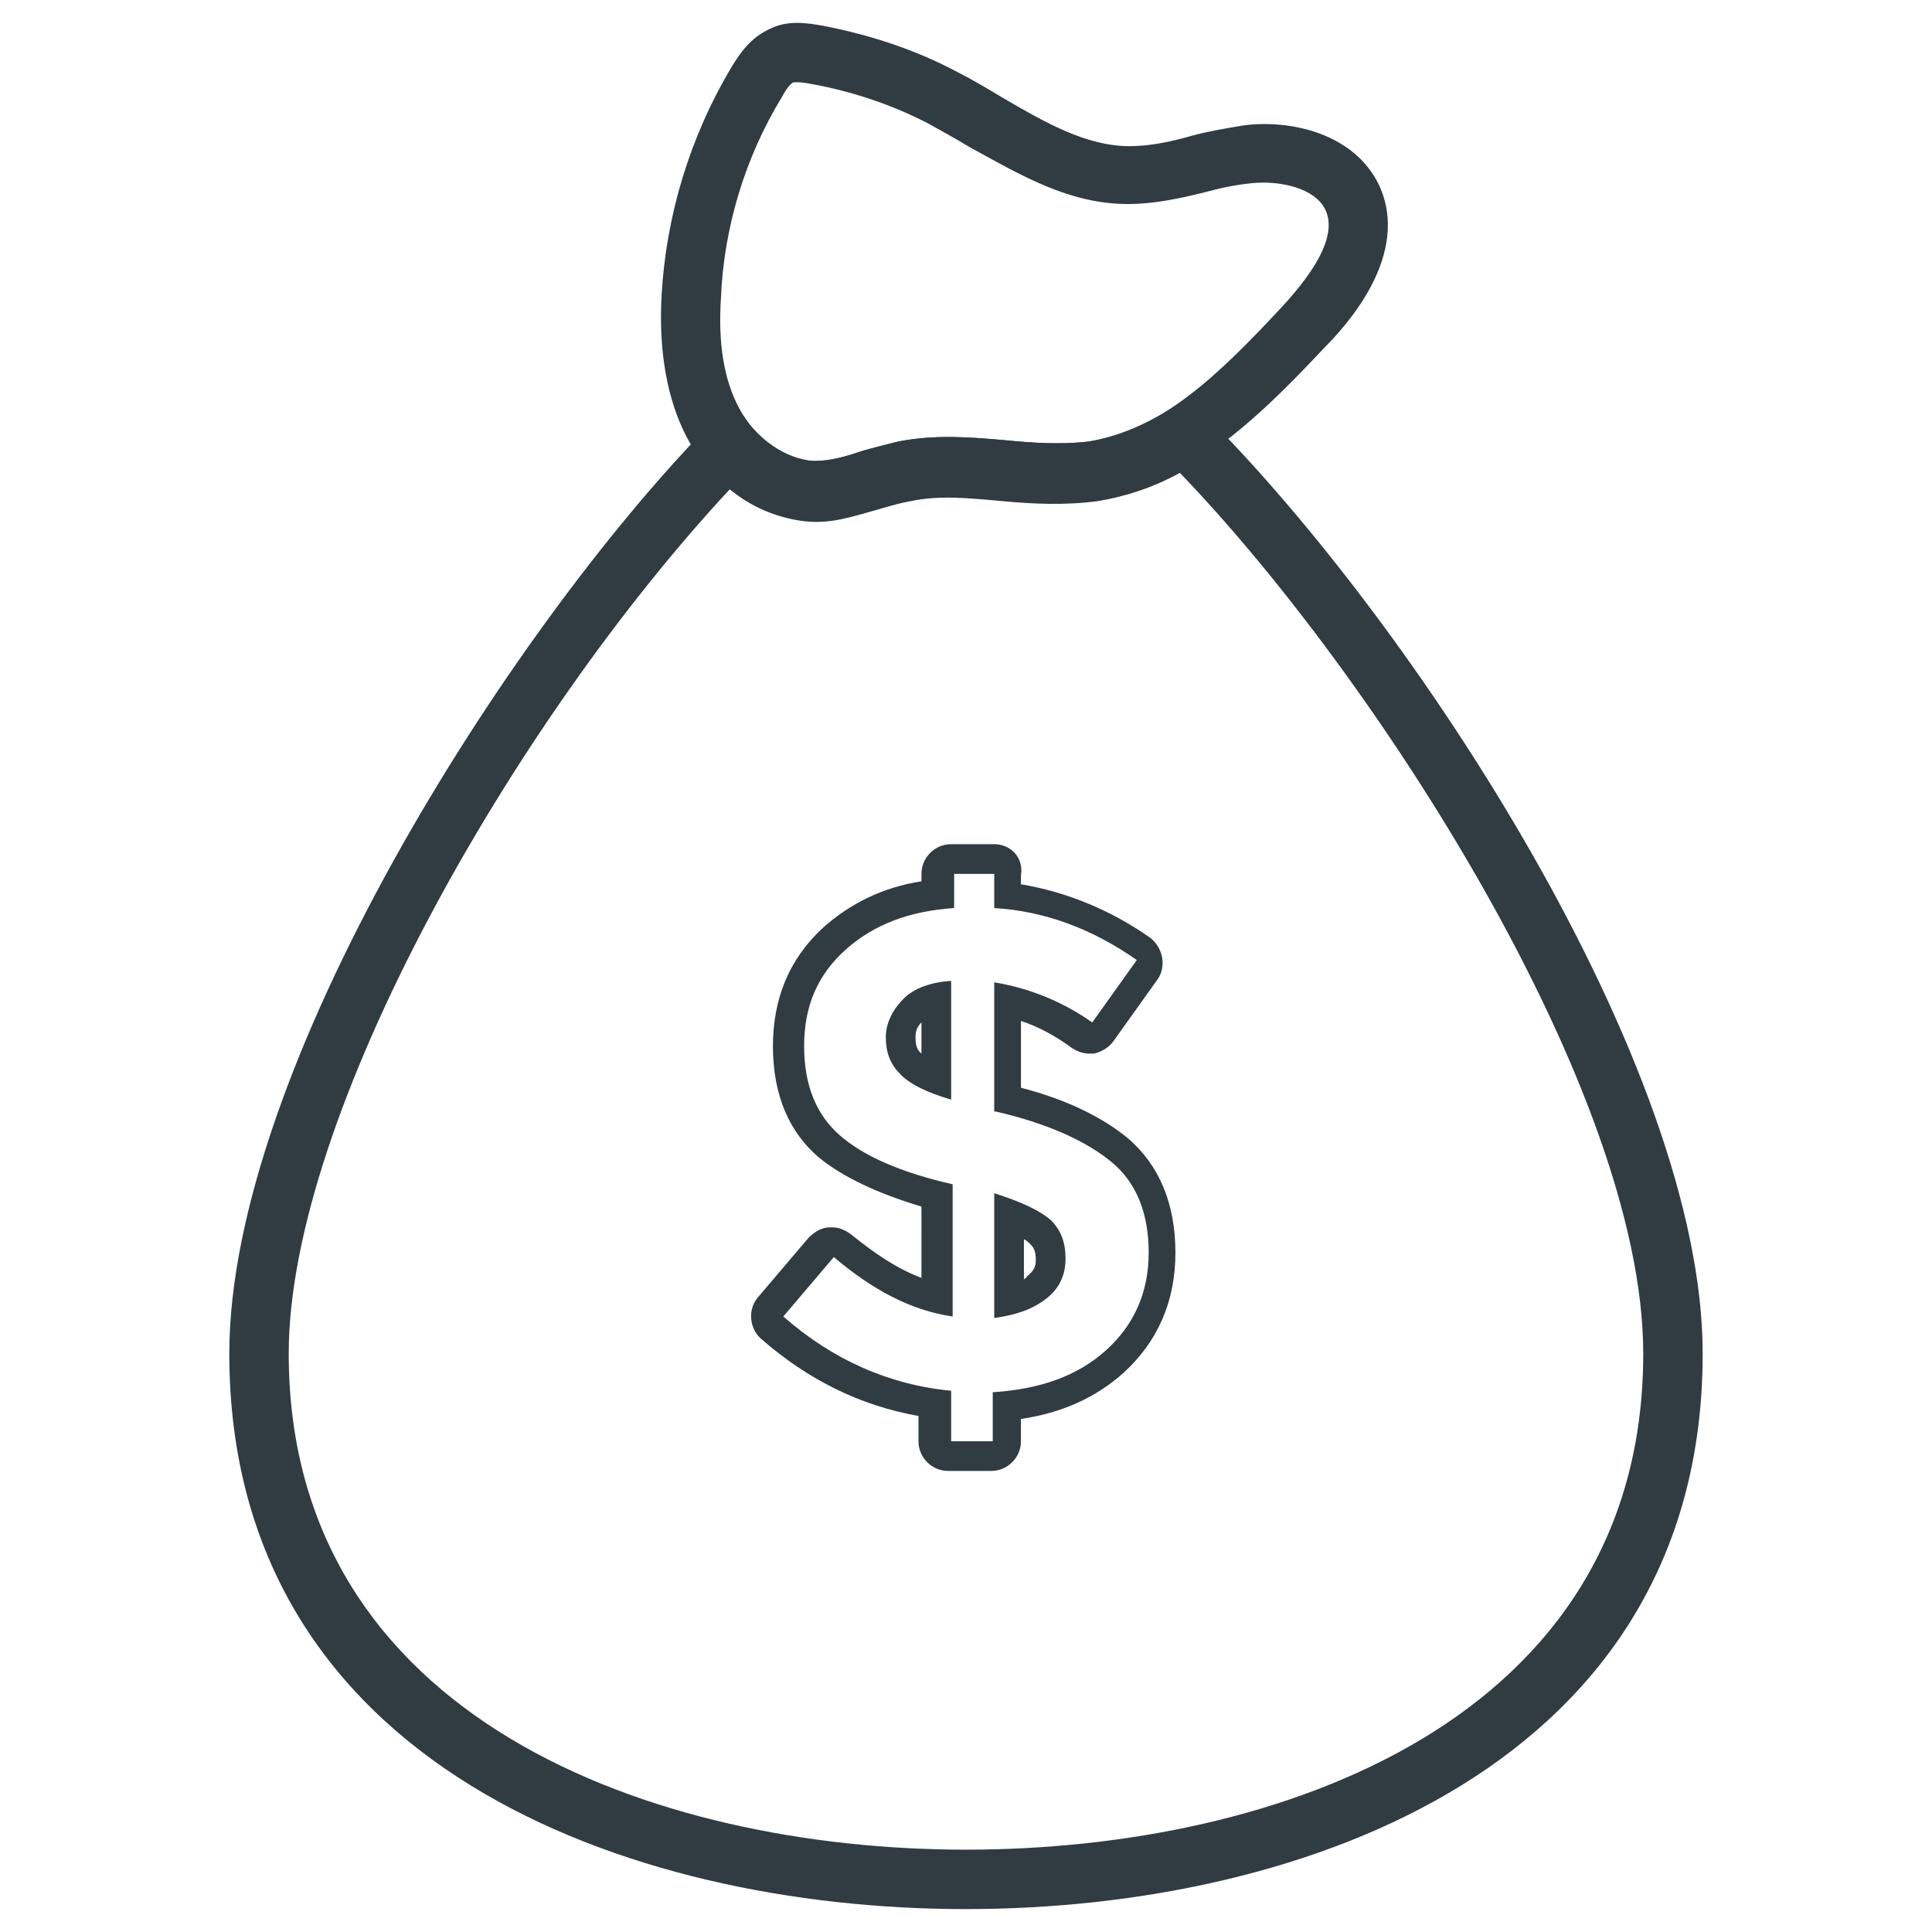 <?xml version="1.0" encoding="UTF-8"?>
<!-- Uploaded to: ICON Repo, www.iconrepo.com, Generator: ICON Repo Mixer Tools -->
<svg width="800px" height="800px" version="1.1" viewBox="144 144 512 512" xmlns="http://www.w3.org/2000/svg">
 <g fill="#303c42">
  <path d="m360.25 282.31h-0.395c-13.383-0.395-26.766-9.055-33.852-22.434-5.117-9.84-7.477-22.434-6.691-37.391 1.18-21.254 7.477-42.117 18.5-60.613 2.363-3.938 5.117-7.871 10.234-10.234 4.723-2.363 9.84-1.574 14.168-0.789 12.203 2.363 24.402 6.297 35.426 12.203 3.938 1.969 7.871 4.328 11.809 6.691 11.414 6.691 22.434 12.988 33.852 12.988 5.512 0 11.02-1.18 16.531-2.754 4.328-1.18 9.055-1.969 13.777-2.754 12.203-1.574 29.125 1.969 35.816 15.742 8.66 18.5-8.66 37.391-14.562 43.297-18.105 19.285-36.211 36.605-60.613 40.148-8.66 1.18-17.32 0.789-25.586 0-8.66-0.789-16.531-1.574-24.008 0-2.363 0.395-5.117 1.18-7.871 1.969-4.727 1.961-10.238 3.93-16.535 3.93zm-4.723-116.51h-1.18c-1.18 0.395-2.754 3.148-3.148 3.938-9.84 16.137-15.352 34.637-16.137 53.137-0.789 12.203 0.789 21.648 4.723 29.125 4.328 8.266 12.594 13.777 20.074 14.168 4.328 0 8.266-1.18 12.988-2.754 2.754-0.789 5.902-1.574 9.055-2.363 9.84-1.969 19.285-1.18 28.34-0.395 7.871 0.789 14.957 1.18 22.043 0.395 19.285-2.754 34.637-17.711 51.168-35.426 10.629-11.414 14.562-20.074 11.809-25.977-2.754-5.902-12.203-7.871-19.68-7.086-3.938 0.395-7.871 1.18-12.203 2.363-6.297 1.574-13.383 3.148-20.469 3.148-15.742 0-28.734-7.871-41.723-14.957-3.938-2.363-7.477-4.328-11.02-6.297-9.84-5.117-20.469-8.66-31.488-10.629-0.004 0.004-1.973-0.391-3.152-0.391z"/>
  <path d="m400 649.93c-90.133 0-195.23-38.574-195.23-147.21 0-75.18 73.602-190.9 126.74-245.61 1.574-1.574 3.543-2.363 5.902-2.363 2.363 0 4.328 1.18 5.902 2.754 4.723 5.512 10.629 8.66 16.531 8.66 4.328 0 8.266-1.18 12.988-2.754 2.754-0.789 5.902-1.574 9.055-2.363 9.84-1.969 19.285-1.18 28.34-0.395 7.871 0.789 14.957 1.18 22.043 0.395 7.086-1.18 14.168-3.938 21.254-8.266 3.148-1.969 7.086-1.574 9.84 1.18 55.105 55.105 131.86 172 131.86 248.76 0.004 108.64-105.09 147.21-195.22 147.21zm-62.586-376.28c-57.465 61.797-116.9 166.1-116.9 229.07 0 96.824 96.824 131.46 179.48 131.46s179.48-34.242 179.48-131.46c0-69.668-71.242-179.88-122.8-233.41-7.086 3.938-14.562 6.297-21.648 7.477-8.66 1.18-17.32 0.789-25.586 0-8.66-0.789-16.531-1.574-24.008 0-2.363 0.395-5.117 1.18-7.871 1.969-5.512 1.574-11.414 3.543-17.711 3.148-8.262 0.004-15.742-2.75-22.434-8.262z"/>
  <path d="m407.48 375.59v9.055c13.383 0.789 25.977 5.512 37.785 13.777l-11.809 16.531c-7.871-5.512-16.531-9.055-25.977-10.629v34.242h0.395c13.777 3.148 24.008 7.871 30.699 13.383 6.691 5.512 9.84 13.777 9.84 24.008 0 10.629-3.938 19.285-11.414 25.977-7.477 6.691-17.32 10.234-29.914 11.02v12.992h-11.02v-13.383c-16.531-1.574-31.488-8.266-44.477-19.68l13.383-15.742c10.234 8.66 20.469 14.168 31.488 15.742v-35.031c-13.777-3.148-23.617-7.477-29.914-12.988-6.297-5.512-9.445-13.383-9.445-23.617 0-10.629 3.543-18.895 11.02-25.586 7.477-6.691 16.926-10.234 28.734-11.02v-9.055l10.625 0.004m-11.414 59.828v-31.488c-5.512 0.395-9.84 1.969-12.594 4.723s-4.723 6.297-4.723 10.234 1.18 7.086 3.543 9.445c2.359 2.758 7.082 5.117 13.773 7.086m11.414 57.859c5.902-0.789 10.234-2.363 13.777-5.117 3.543-2.754 5.117-6.297 5.117-10.629 0-4.328-1.18-7.477-3.938-10.234-2.754-2.363-7.477-4.723-14.957-7.086v33.066m0-125.56h-11.414c-4.328 0-7.871 3.543-7.871 7.871v1.969c-10.234 1.574-18.895 5.902-25.977 12.203-9.055 8.266-13.383 18.895-13.383 31.488 0 12.988 4.328 22.828 12.203 29.52 6.297 5.117 15.352 9.445 27.16 12.988l-0.004 18.895c-6.297-2.363-12.203-6.297-18.5-11.414-1.574-1.18-3.148-1.969-5.117-1.969h-0.789c-1.969 0-3.938 1.18-5.512 2.754l-13.383 15.742c-2.754 3.148-2.363 8.266 0.789 11.02 12.594 11.02 26.371 17.711 41.723 20.469v6.691c0 4.328 3.543 7.871 7.871 7.871h11.414c4.328 0 7.871-3.543 7.871-7.871v-5.902c10.629-1.574 19.68-5.512 27.16-12.203 9.055-8.266 13.777-18.895 13.777-31.883 0-12.988-4.328-23.223-12.594-30.309-6.691-5.512-16.137-10.234-28.34-13.383v-17.711c4.723 1.574 9.055 3.938 13.383 7.086 1.18 0.789 2.754 1.574 4.723 1.574h1.18c1.969-0.395 3.938-1.574 5.117-3.148l11.809-16.531c1.18-1.574 1.574-3.938 1.18-5.902-0.395-1.969-1.574-3.938-3.148-5.117-10.629-7.477-22.434-12.203-34.242-14.168v-2.363c0.785-4.723-2.758-8.266-7.086-8.266zm-19.285 55.5-0.395-0.395c-0.395-0.395-1.18-1.18-1.18-3.938 0-1.574 0.395-2.754 1.574-3.938zm27.156 59.824v-10.629c0.789 0.395 1.18 0.789 1.574 1.18 0.789 0.789 1.574 1.574 1.574 4.328 0 1.969-0.789 3.148-2.363 4.328 0.004 0.402-0.391 0.402-0.785 0.793z"/>
 </g>
</svg>